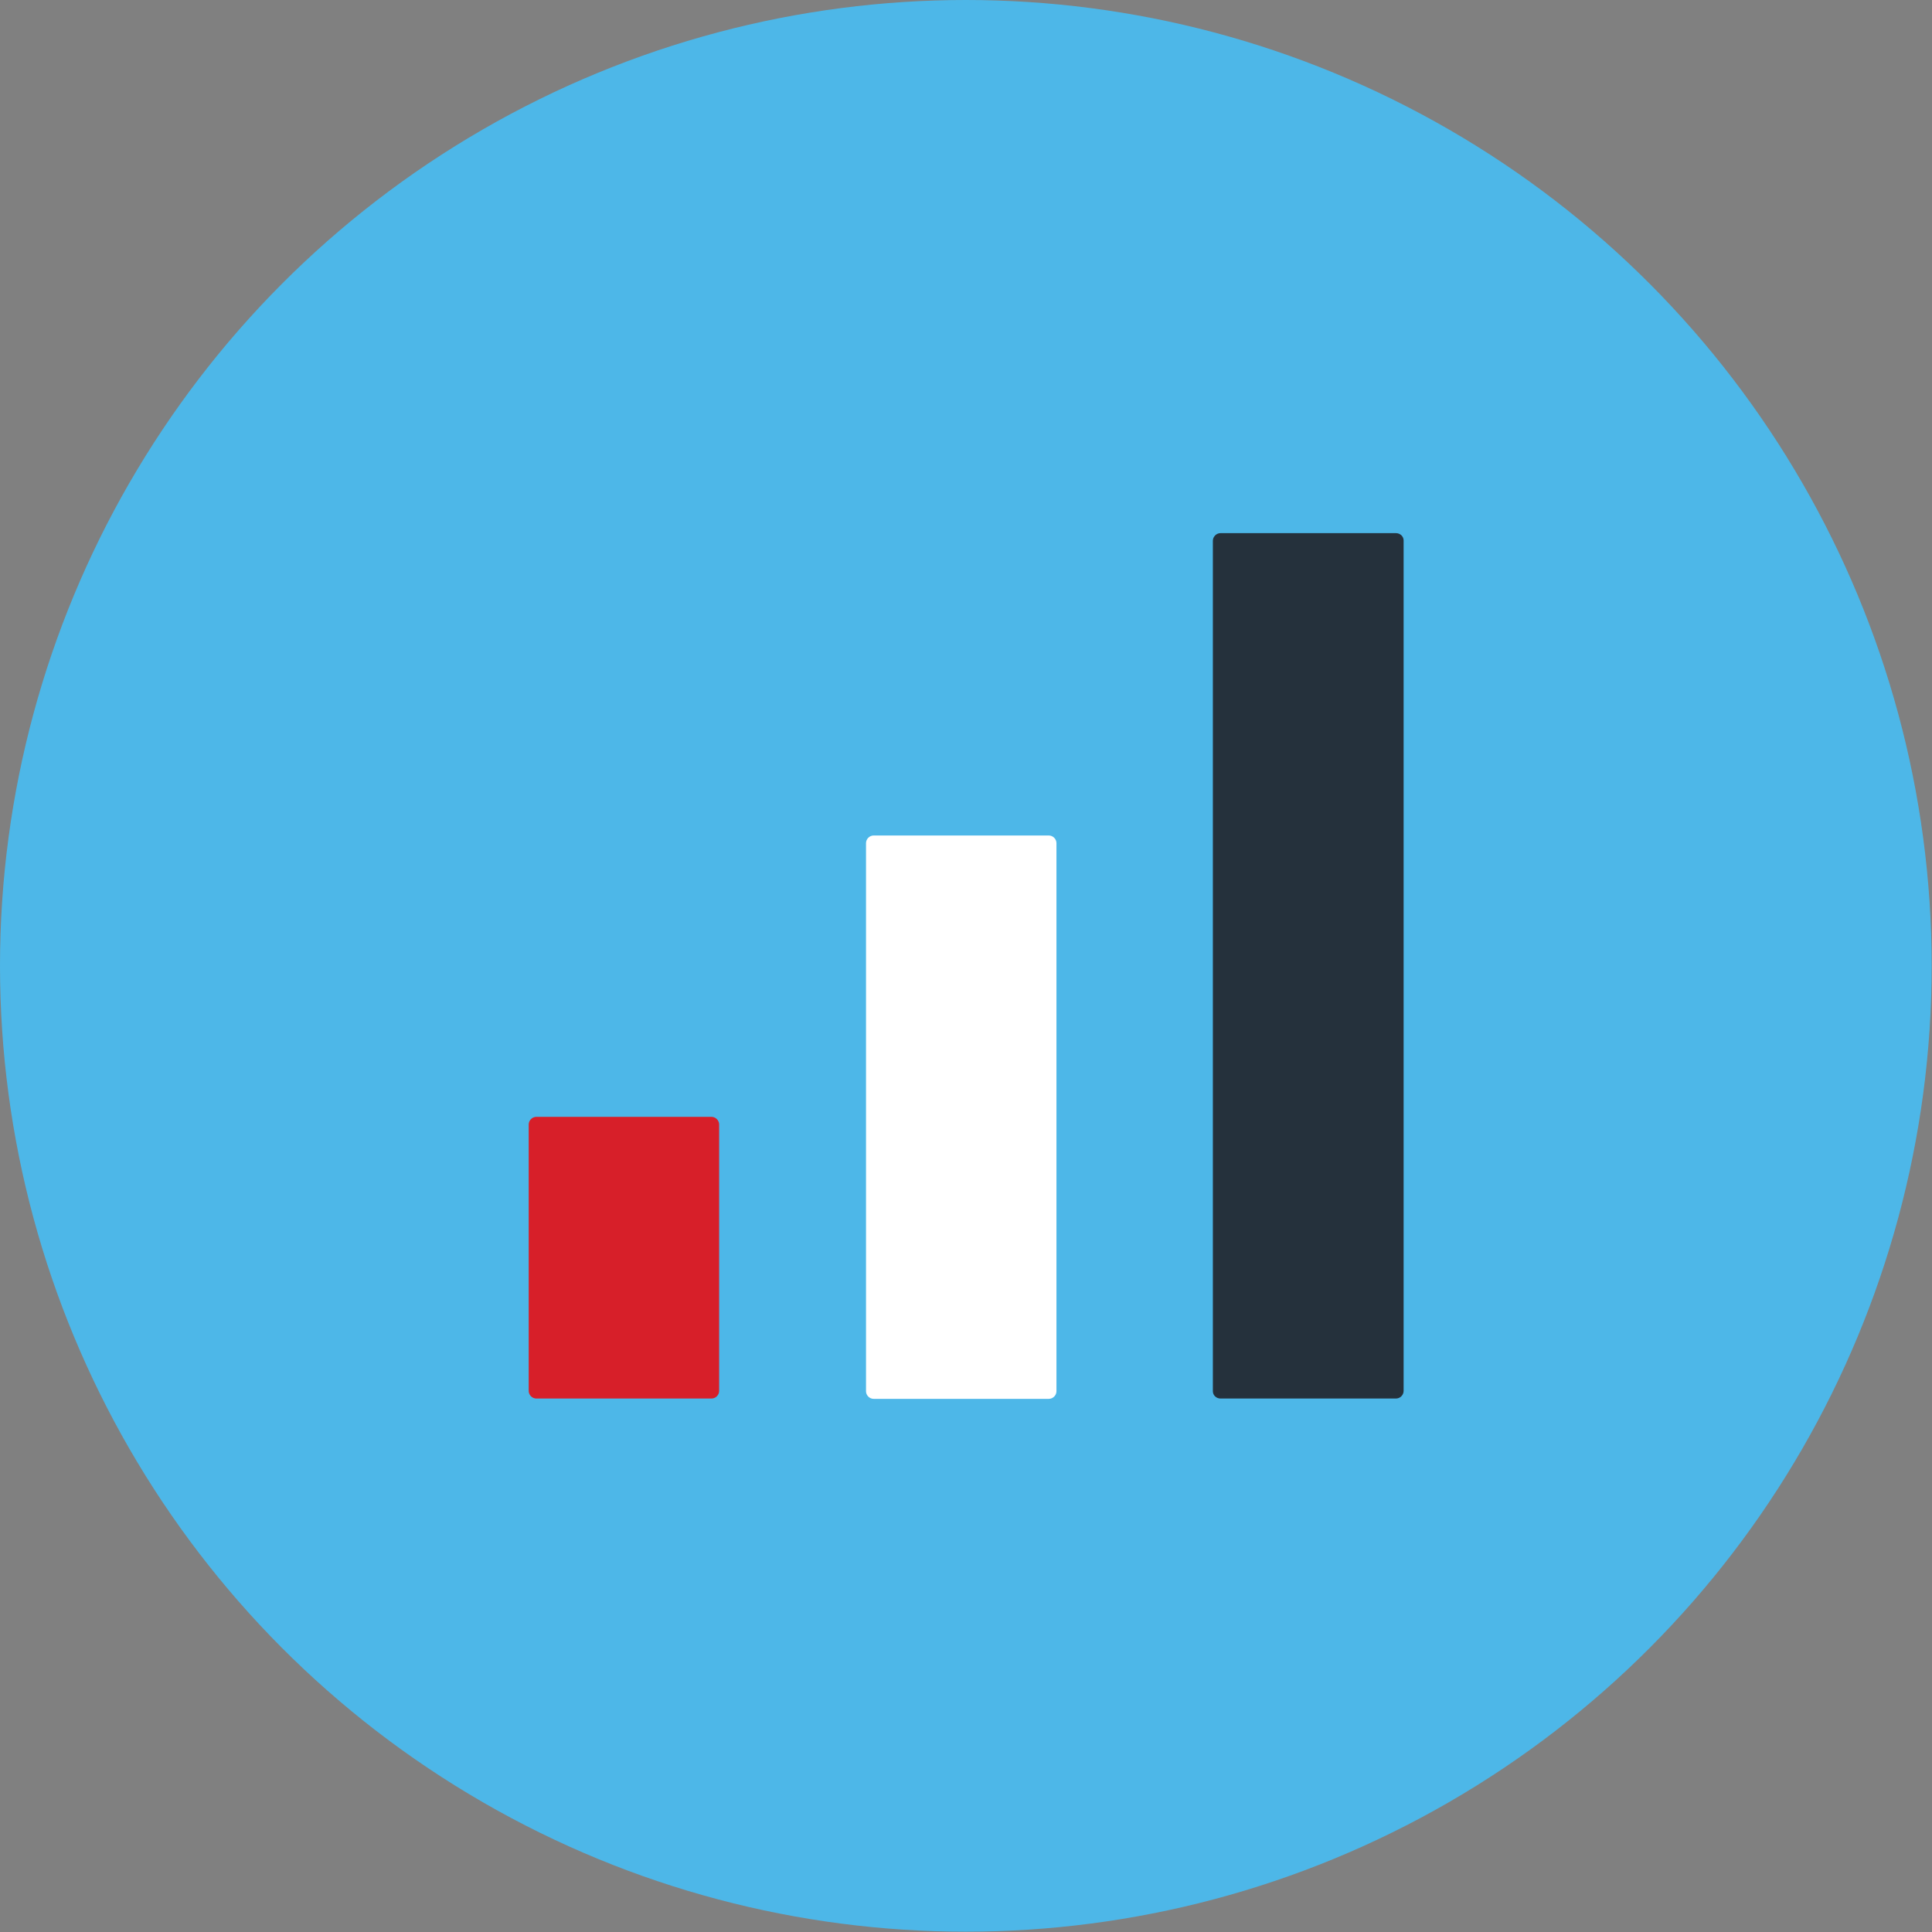 <?xml version="1.0" encoding="UTF-8"?>
<svg id="Layer_2" data-name="Layer 2" xmlns="http://www.w3.org/2000/svg" viewBox="0 0 60.77 60.77">
  <rect x="0" y="0" width="60.77" height="60.77" fill="#808080" stroke="none"/>
  <defs>
    <style>
      .cls-1 {
        fill: #25313c;
      }

      .cls-2 {
        fill: #4db7e8;
      }

      .cls-3 {
        fill: #fff;
      }

      .cls-4 {
        fill: #d71f29;
      }
    </style>
  </defs>
  <g id="Layer_1-2" data-name="Layer 1">
    <g>
      <circle class="cls-2" cx="30.38" cy="30.38" r="30.38"/>
      <g>
        <path class="cls-1" d="M38.15,17.01c0-.13.11-.24.24-.24h5.52c.13,0,.24.1.24.23h0v26.75c0,.13-.11.24-.24.24h-5.52c-.13,0-.24-.1-.24-.23h0v-26.75Z"/>
        <path class="cls-3" d="M27.24,26.52c0-.13.11-.24.24-.24h5.51c.13,0,.24.11.24.24h0v17.24c0,.13-.11.24-.24.24h-5.51c-.13,0-.24-.11-.24-.24,0,0,0-17.24,0-17.24Z"/>
        <path class="cls-4" d="M16.63,35.37c0-.13.11-.24.24-.24h5.51c.13,0,.24.11.24.24v8.38c0,.13-.11.24-.24.24h-5.51c-.13,0-.24-.11-.24-.24v-8.38Z"/>
      </g>
    </g>
  </g>
</svg>
